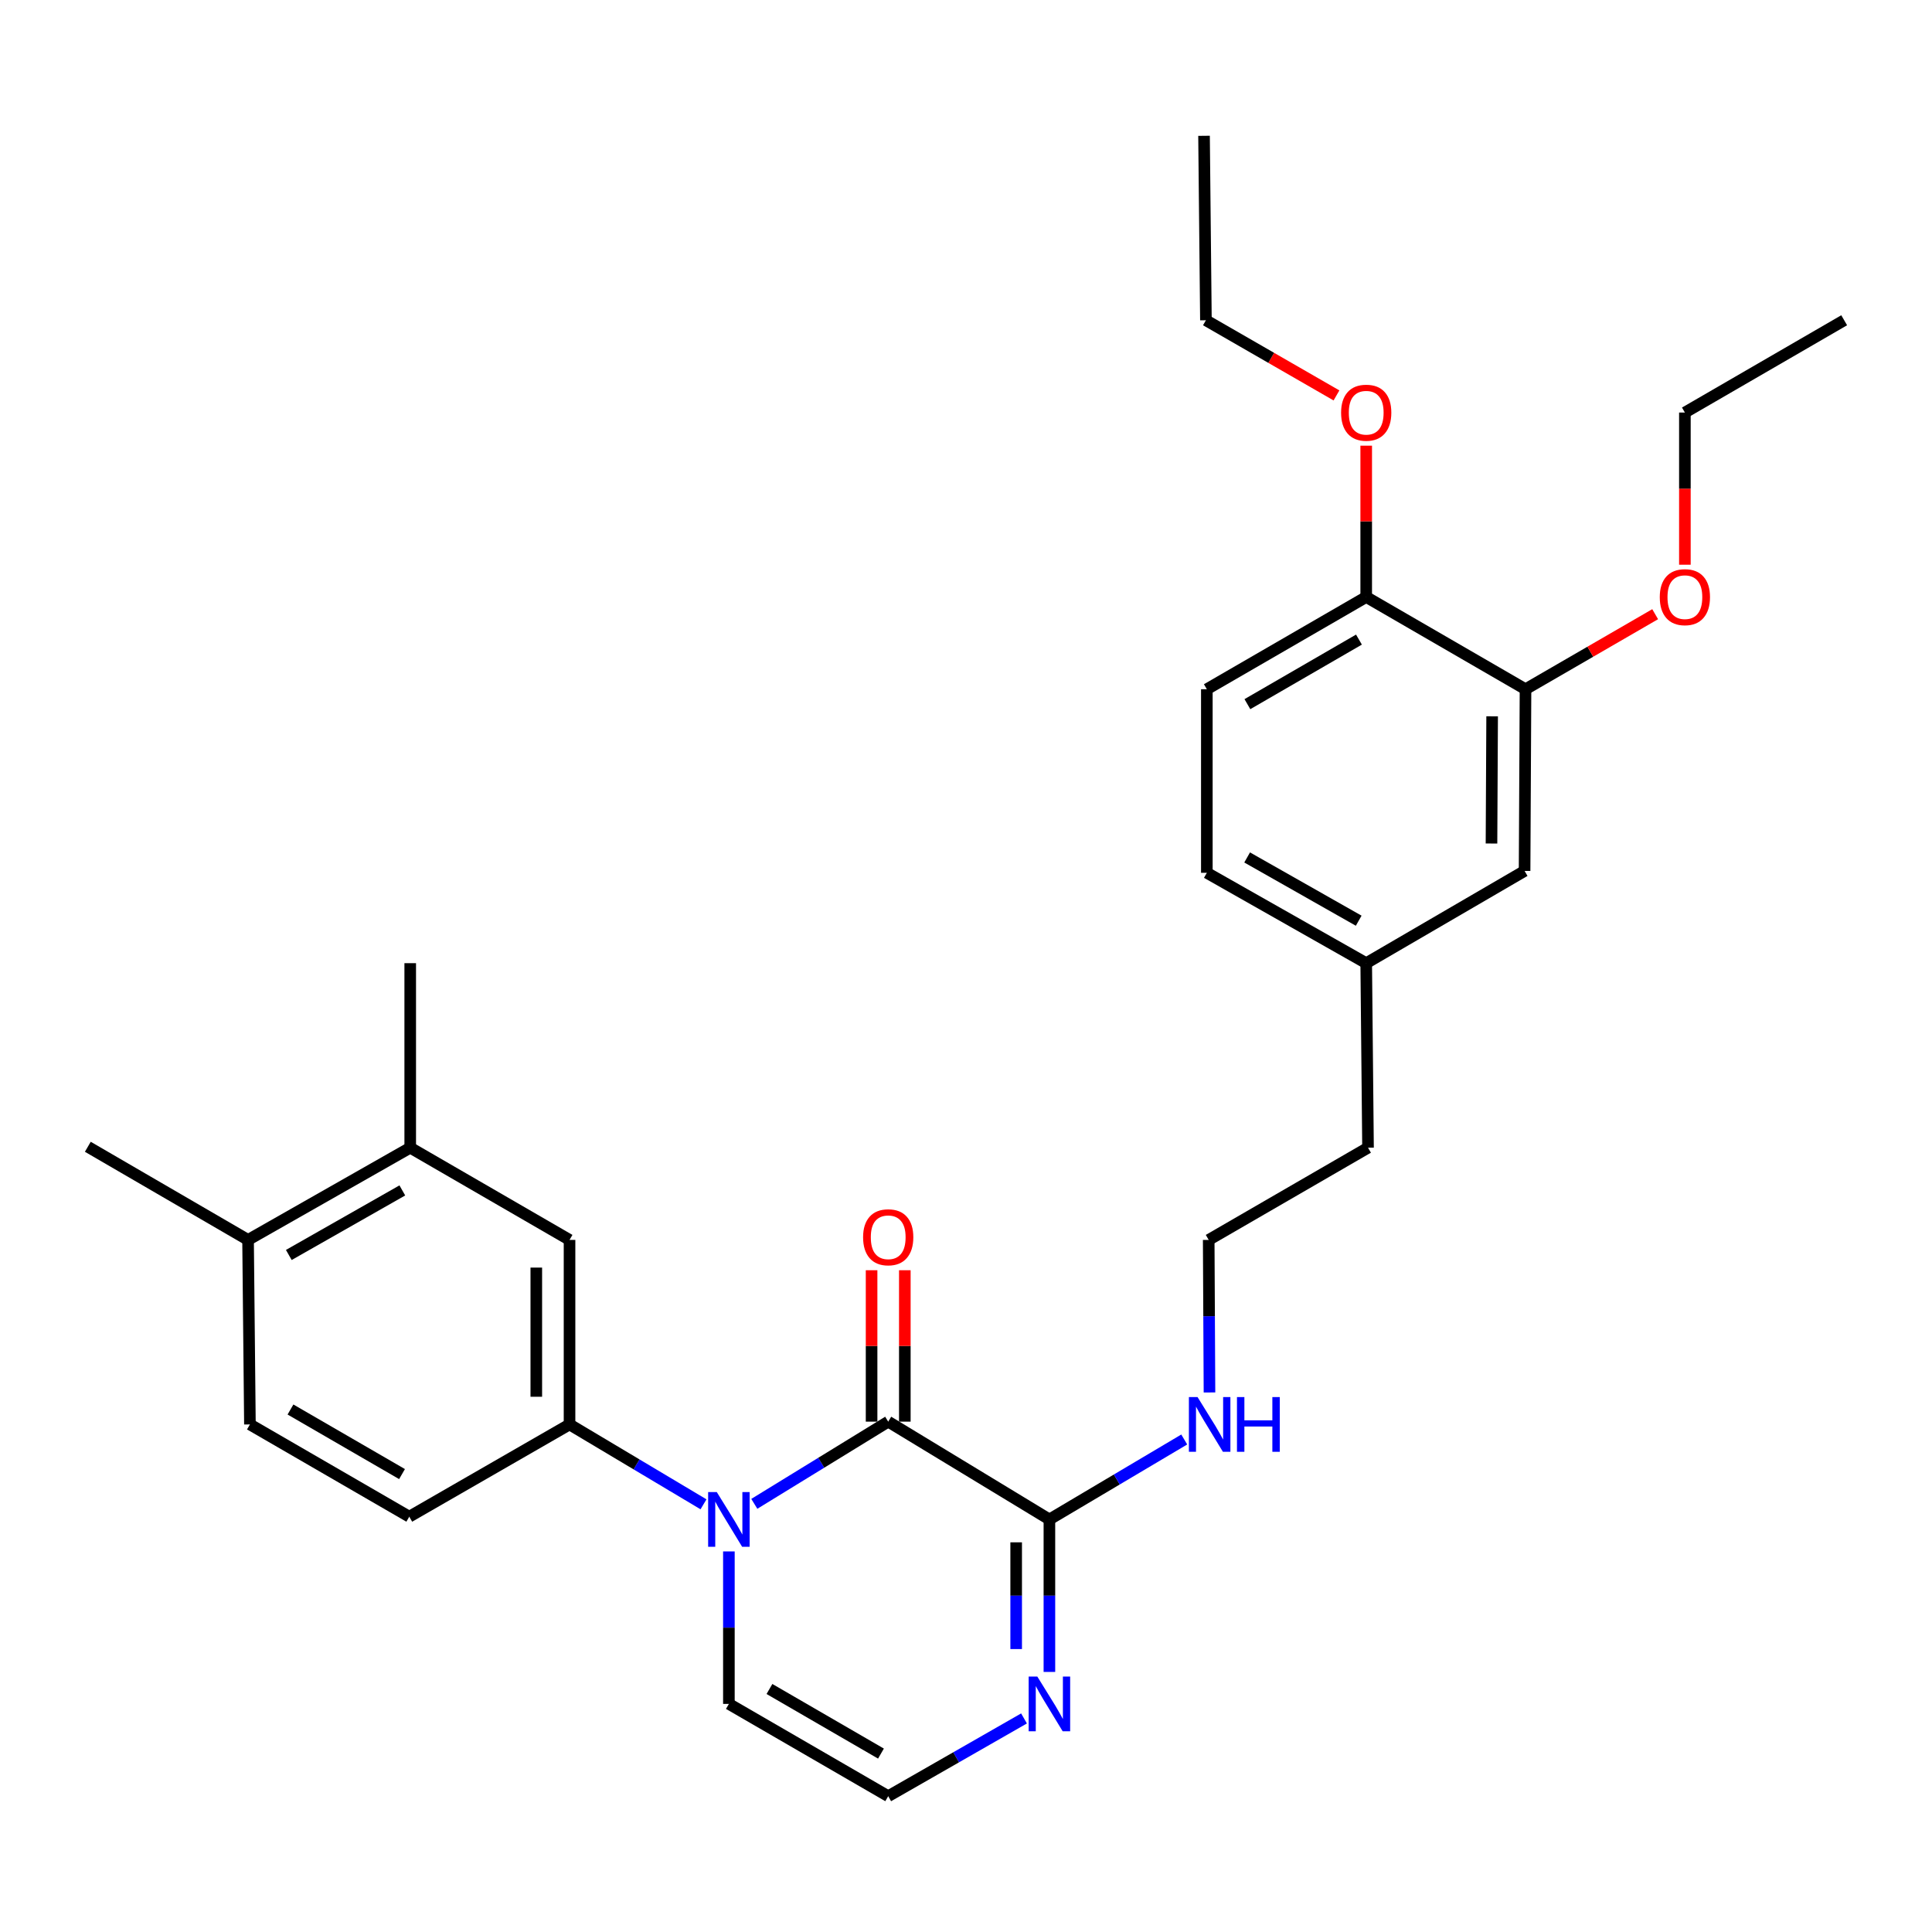 <?xml version='1.0' encoding='iso-8859-1'?>
<svg version='1.1' baseProfile='full'
              xmlns='http://www.w3.org/2000/svg'
                      xmlns:rdkit='http://www.rdkit.org/xml'
                      xmlns:xlink='http://www.w3.org/1999/xlink'
                  xml:space='preserve'
width='1000px' height='1000px' viewBox='0 0 1000 1000'>
<!-- END OF HEADER -->
<rect style='opacity:1.0;fill:#FFFFFF;stroke:none' width='1000' height='1000' x='0' y='0'> </rect>
<path class='bond-0' d='M 390.431,778.388 L 425.083,757.115' style='fill:none;fill-rule:evenodd;stroke:#0000FF;stroke-width:6px;stroke-linecap:butt;stroke-linejoin:miter;stroke-opacity:1' />
<path class='bond-0' d='M 425.083,757.115 L 459.734,735.841' style='fill:none;fill-rule:evenodd;stroke:#000000;stroke-width:6px;stroke-linecap:butt;stroke-linejoin:miter;stroke-opacity:1' />
<path class='bond-2' d='M 364.131,778.631 L 329.461,757.958' style='fill:none;fill-rule:evenodd;stroke:#0000FF;stroke-width:6px;stroke-linecap:butt;stroke-linejoin:miter;stroke-opacity:1' />
<path class='bond-2' d='M 329.461,757.958 L 294.791,737.284' style='fill:none;fill-rule:evenodd;stroke:#000000;stroke-width:6px;stroke-linecap:butt;stroke-linejoin:miter;stroke-opacity:1' />
<path class='bond-5' d='M 377.272,803.014 L 377.272,842.475' style='fill:none;fill-rule:evenodd;stroke:#0000FF;stroke-width:6px;stroke-linecap:butt;stroke-linejoin:miter;stroke-opacity:1' />
<path class='bond-5' d='M 377.272,842.475 L 377.272,881.937' style='fill:none;fill-rule:evenodd;stroke:#000000;stroke-width:6px;stroke-linecap:butt;stroke-linejoin:miter;stroke-opacity:1' />
<path class='bond-1' d='M 459.734,735.841 L 543.171,786.467' style='fill:none;fill-rule:evenodd;stroke:#000000;stroke-width:6px;stroke-linecap:butt;stroke-linejoin:miter;stroke-opacity:1' />
<path class='bond-9' d='M 468.336,735.841 L 468.336,696.656' style='fill:none;fill-rule:evenodd;stroke:#000000;stroke-width:6px;stroke-linecap:butt;stroke-linejoin:miter;stroke-opacity:1' />
<path class='bond-9' d='M 468.336,696.656 L 468.336,657.471' style='fill:none;fill-rule:evenodd;stroke:#FF0000;stroke-width:6px;stroke-linecap:butt;stroke-linejoin:miter;stroke-opacity:1' />
<path class='bond-9' d='M 451.132,735.841 L 451.132,696.656' style='fill:none;fill-rule:evenodd;stroke:#000000;stroke-width:6px;stroke-linecap:butt;stroke-linejoin:miter;stroke-opacity:1' />
<path class='bond-9' d='M 451.132,696.656 L 451.132,657.471' style='fill:none;fill-rule:evenodd;stroke:#FF0000;stroke-width:6px;stroke-linecap:butt;stroke-linejoin:miter;stroke-opacity:1' />
<path class='bond-14' d='M 543.171,786.467 L 578.066,765.775' style='fill:none;fill-rule:evenodd;stroke:#000000;stroke-width:6px;stroke-linecap:butt;stroke-linejoin:miter;stroke-opacity:1' />
<path class='bond-14' d='M 578.066,765.775 L 612.961,745.082' style='fill:none;fill-rule:evenodd;stroke:#0000FF;stroke-width:6px;stroke-linecap:butt;stroke-linejoin:miter;stroke-opacity:1' />
<path class='bond-29' d='M 543.171,786.467 L 543.171,825.929' style='fill:none;fill-rule:evenodd;stroke:#000000;stroke-width:6px;stroke-linecap:butt;stroke-linejoin:miter;stroke-opacity:1' />
<path class='bond-29' d='M 543.171,825.929 L 543.171,865.39' style='fill:none;fill-rule:evenodd;stroke:#0000FF;stroke-width:6px;stroke-linecap:butt;stroke-linejoin:miter;stroke-opacity:1' />
<path class='bond-29' d='M 525.968,798.306 L 525.968,825.929' style='fill:none;fill-rule:evenodd;stroke:#000000;stroke-width:6px;stroke-linecap:butt;stroke-linejoin:miter;stroke-opacity:1' />
<path class='bond-29' d='M 525.968,825.929 L 525.968,853.552' style='fill:none;fill-rule:evenodd;stroke:#0000FF;stroke-width:6px;stroke-linecap:butt;stroke-linejoin:miter;stroke-opacity:1' />
<path class='bond-4' d='M 294.791,737.284 L 294.791,641.776' style='fill:none;fill-rule:evenodd;stroke:#000000;stroke-width:6px;stroke-linecap:butt;stroke-linejoin:miter;stroke-opacity:1' />
<path class='bond-4' d='M 277.587,722.958 L 277.587,656.102' style='fill:none;fill-rule:evenodd;stroke:#000000;stroke-width:6px;stroke-linecap:butt;stroke-linejoin:miter;stroke-opacity:1' />
<path class='bond-11' d='M 294.791,737.284 L 211.841,785.034' style='fill:none;fill-rule:evenodd;stroke:#000000;stroke-width:6px;stroke-linecap:butt;stroke-linejoin:miter;stroke-opacity:1' />
<path class='bond-3' d='M 530.028,889.462 L 494.881,909.584' style='fill:none;fill-rule:evenodd;stroke:#0000FF;stroke-width:6px;stroke-linecap:butt;stroke-linejoin:miter;stroke-opacity:1' />
<path class='bond-3' d='M 494.881,909.584 L 459.734,929.705' style='fill:none;fill-rule:evenodd;stroke:#000000;stroke-width:6px;stroke-linecap:butt;stroke-linejoin:miter;stroke-opacity:1' />
<path class='bond-7' d='M 294.791,641.776 L 212.329,594.046' style='fill:none;fill-rule:evenodd;stroke:#000000;stroke-width:6px;stroke-linecap:butt;stroke-linejoin:miter;stroke-opacity:1' />
<path class='bond-6' d='M 377.272,881.937 L 459.734,929.705' style='fill:none;fill-rule:evenodd;stroke:#000000;stroke-width:6px;stroke-linecap:butt;stroke-linejoin:miter;stroke-opacity:1' />
<path class='bond-6' d='M 398.265,874.216 L 455.988,907.654' style='fill:none;fill-rule:evenodd;stroke:#000000;stroke-width:6px;stroke-linecap:butt;stroke-linejoin:miter;stroke-opacity:1' />
<path class='bond-22' d='M 212.329,594.046 L 212.329,498.538' style='fill:none;fill-rule:evenodd;stroke:#000000;stroke-width:6px;stroke-linecap:butt;stroke-linejoin:miter;stroke-opacity:1' />
<path class='bond-30' d='M 212.329,594.046 L 128.395,641.776' style='fill:none;fill-rule:evenodd;stroke:#000000;stroke-width:6px;stroke-linecap:butt;stroke-linejoin:miter;stroke-opacity:1' />
<path class='bond-30' d='M 208.243,616.16 L 149.489,649.571' style='fill:none;fill-rule:evenodd;stroke:#000000;stroke-width:6px;stroke-linecap:butt;stroke-linejoin:miter;stroke-opacity:1' />
<path class='bond-8' d='M 789.602,356.743 L 789.124,450.798' style='fill:none;fill-rule:evenodd;stroke:#000000;stroke-width:6px;stroke-linecap:butt;stroke-linejoin:miter;stroke-opacity:1' />
<path class='bond-8' d='M 772.327,370.763 L 771.993,436.602' style='fill:none;fill-rule:evenodd;stroke:#000000;stroke-width:6px;stroke-linecap:butt;stroke-linejoin:miter;stroke-opacity:1' />
<path class='bond-19' d='M 789.602,356.743 L 823.156,337.324' style='fill:none;fill-rule:evenodd;stroke:#000000;stroke-width:6px;stroke-linecap:butt;stroke-linejoin:miter;stroke-opacity:1' />
<path class='bond-19' d='M 823.156,337.324 L 856.71,317.905' style='fill:none;fill-rule:evenodd;stroke:#FF0000;stroke-width:6px;stroke-linecap:butt;stroke-linejoin:miter;stroke-opacity:1' />
<path class='bond-31' d='M 789.602,356.743 L 707.149,309.003' style='fill:none;fill-rule:evenodd;stroke:#000000;stroke-width:6px;stroke-linecap:butt;stroke-linejoin:miter;stroke-opacity:1' />
<path class='bond-10' d='M 707.149,309.003 L 624.659,356.743' style='fill:none;fill-rule:evenodd;stroke:#000000;stroke-width:6px;stroke-linecap:butt;stroke-linejoin:miter;stroke-opacity:1' />
<path class='bond-10' d='M 703.393,331.054 L 645.649,364.471' style='fill:none;fill-rule:evenodd;stroke:#000000;stroke-width:6px;stroke-linecap:butt;stroke-linejoin:miter;stroke-opacity:1' />
<path class='bond-20' d='M 707.149,309.003 L 707.149,269.841' style='fill:none;fill-rule:evenodd;stroke:#000000;stroke-width:6px;stroke-linecap:butt;stroke-linejoin:miter;stroke-opacity:1' />
<path class='bond-20' d='M 707.149,269.841 L 707.149,230.68' style='fill:none;fill-rule:evenodd;stroke:#FF0000;stroke-width:6px;stroke-linecap:butt;stroke-linejoin:miter;stroke-opacity:1' />
<path class='bond-15' d='M 211.841,785.034 L 129.36,737.284' style='fill:none;fill-rule:evenodd;stroke:#000000;stroke-width:6px;stroke-linecap:butt;stroke-linejoin:miter;stroke-opacity:1' />
<path class='bond-15' d='M 208.088,762.983 L 150.351,729.558' style='fill:none;fill-rule:evenodd;stroke:#000000;stroke-width:6px;stroke-linecap:butt;stroke-linejoin:miter;stroke-opacity:1' />
<path class='bond-12' d='M 128.395,641.776 L 129.36,737.284' style='fill:none;fill-rule:evenodd;stroke:#000000;stroke-width:6px;stroke-linecap:butt;stroke-linejoin:miter;stroke-opacity:1' />
<path class='bond-24' d='M 128.395,641.776 L 45.455,593.568' style='fill:none;fill-rule:evenodd;stroke:#000000;stroke-width:6px;stroke-linecap:butt;stroke-linejoin:miter;stroke-opacity:1' />
<path class='bond-13' d='M 789.124,450.798 L 707.149,498.538' style='fill:none;fill-rule:evenodd;stroke:#000000;stroke-width:6px;stroke-linecap:butt;stroke-linejoin:miter;stroke-opacity:1' />
<path class='bond-21' d='M 626.027,720.736 L 625.825,681.256' style='fill:none;fill-rule:evenodd;stroke:#0000FF;stroke-width:6px;stroke-linecap:butt;stroke-linejoin:miter;stroke-opacity:1' />
<path class='bond-21' d='M 625.825,681.256 L 625.624,641.776' style='fill:none;fill-rule:evenodd;stroke:#000000;stroke-width:6px;stroke-linecap:butt;stroke-linejoin:miter;stroke-opacity:1' />
<path class='bond-16' d='M 624.659,356.743 L 624.659,451.763' style='fill:none;fill-rule:evenodd;stroke:#000000;stroke-width:6px;stroke-linecap:butt;stroke-linejoin:miter;stroke-opacity:1' />
<path class='bond-17' d='M 707.149,498.538 L 708.086,594.046' style='fill:none;fill-rule:evenodd;stroke:#000000;stroke-width:6px;stroke-linecap:butt;stroke-linejoin:miter;stroke-opacity:1' />
<path class='bond-18' d='M 707.149,498.538 L 624.659,451.763' style='fill:none;fill-rule:evenodd;stroke:#000000;stroke-width:6px;stroke-linecap:butt;stroke-linejoin:miter;stroke-opacity:1' />
<path class='bond-18' d='M 703.261,476.556 L 645.518,443.814' style='fill:none;fill-rule:evenodd;stroke:#000000;stroke-width:6px;stroke-linecap:butt;stroke-linejoin:miter;stroke-opacity:1' />
<path class='bond-25' d='M 872.093,292.296 L 872.093,252.914' style='fill:none;fill-rule:evenodd;stroke:#FF0000;stroke-width:6px;stroke-linecap:butt;stroke-linejoin:miter;stroke-opacity:1' />
<path class='bond-25' d='M 872.093,252.914 L 872.093,213.533' style='fill:none;fill-rule:evenodd;stroke:#000000;stroke-width:6px;stroke-linecap:butt;stroke-linejoin:miter;stroke-opacity:1' />
<path class='bond-26' d='M 691.756,204.67 L 657.968,185.217' style='fill:none;fill-rule:evenodd;stroke:#FF0000;stroke-width:6px;stroke-linecap:butt;stroke-linejoin:miter;stroke-opacity:1' />
<path class='bond-26' d='M 657.968,185.217 L 624.181,165.764' style='fill:none;fill-rule:evenodd;stroke:#000000;stroke-width:6px;stroke-linecap:butt;stroke-linejoin:miter;stroke-opacity:1' />
<path class='bond-23' d='M 625.624,641.776 L 708.086,594.046' style='fill:none;fill-rule:evenodd;stroke:#000000;stroke-width:6px;stroke-linecap:butt;stroke-linejoin:miter;stroke-opacity:1' />
<path class='bond-28' d='M 872.093,213.533 L 954.545,165.764' style='fill:none;fill-rule:evenodd;stroke:#000000;stroke-width:6px;stroke-linecap:butt;stroke-linejoin:miter;stroke-opacity:1' />
<path class='bond-27' d='M 624.181,165.764 L 623.206,70.294' style='fill:none;fill-rule:evenodd;stroke:#000000;stroke-width:6px;stroke-linecap:butt;stroke-linejoin:miter;stroke-opacity:1' />
<path  class='atom-0' d='M 371.012 772.307
L 380.292 787.307
Q 381.212 788.787, 382.692 791.467
Q 384.172 794.147, 384.252 794.307
L 384.252 772.307
L 388.012 772.307
L 388.012 800.627
L 384.132 800.627
L 374.172 784.227
Q 373.012 782.307, 371.772 780.107
Q 370.572 777.907, 370.212 777.227
L 370.212 800.627
L 366.532 800.627
L 366.532 772.307
L 371.012 772.307
' fill='#0000FF'/>
<path  class='atom-4' d='M 536.911 867.777
L 546.191 882.777
Q 547.111 884.257, 548.591 886.937
Q 550.071 889.617, 550.151 889.777
L 550.151 867.777
L 553.911 867.777
L 553.911 896.097
L 550.031 896.097
L 540.071 879.697
Q 538.911 877.777, 537.671 875.577
Q 536.471 873.377, 536.111 872.697
L 536.111 896.097
L 532.431 896.097
L 532.431 867.777
L 536.911 867.777
' fill='#0000FF'/>
<path  class='atom-10' d='M 446.734 640.403
Q 446.734 633.603, 450.094 629.803
Q 453.454 626.003, 459.734 626.003
Q 466.014 626.003, 469.374 629.803
Q 472.734 633.603, 472.734 640.403
Q 472.734 647.283, 469.334 651.203
Q 465.934 655.083, 459.734 655.083
Q 453.494 655.083, 450.094 651.203
Q 446.734 647.323, 446.734 640.403
M 459.734 651.883
Q 464.054 651.883, 466.374 649.003
Q 468.734 646.083, 468.734 640.403
Q 468.734 634.843, 466.374 632.043
Q 464.054 629.203, 459.734 629.203
Q 455.414 629.203, 453.054 632.003
Q 450.734 634.803, 450.734 640.403
Q 450.734 646.123, 453.054 649.003
Q 455.414 651.883, 459.734 651.883
' fill='#FF0000'/>
<path  class='atom-15' d='M 619.851 723.124
L 629.131 738.124
Q 630.051 739.604, 631.531 742.284
Q 633.011 744.964, 633.091 745.124
L 633.091 723.124
L 636.851 723.124
L 636.851 751.444
L 632.971 751.444
L 623.011 735.044
Q 621.851 733.124, 620.611 730.924
Q 619.411 728.724, 619.051 728.044
L 619.051 751.444
L 615.371 751.444
L 615.371 723.124
L 619.851 723.124
' fill='#0000FF'/>
<path  class='atom-15' d='M 640.251 723.124
L 644.091 723.124
L 644.091 735.164
L 658.571 735.164
L 658.571 723.124
L 662.411 723.124
L 662.411 751.444
L 658.571 751.444
L 658.571 738.364
L 644.091 738.364
L 644.091 751.444
L 640.251 751.444
L 640.251 723.124
' fill='#0000FF'/>
<path  class='atom-20' d='M 859.093 309.083
Q 859.093 302.283, 862.453 298.483
Q 865.813 294.683, 872.093 294.683
Q 878.373 294.683, 881.733 298.483
Q 885.093 302.283, 885.093 309.083
Q 885.093 315.963, 881.693 319.883
Q 878.293 323.763, 872.093 323.763
Q 865.853 323.763, 862.453 319.883
Q 859.093 316.003, 859.093 309.083
M 872.093 320.563
Q 876.413 320.563, 878.733 317.683
Q 881.093 314.763, 881.093 309.083
Q 881.093 303.523, 878.733 300.723
Q 876.413 297.883, 872.093 297.883
Q 867.773 297.883, 865.413 300.683
Q 863.093 303.483, 863.093 309.083
Q 863.093 314.803, 865.413 317.683
Q 867.773 320.563, 872.093 320.563
' fill='#FF0000'/>
<path  class='atom-21' d='M 694.149 213.613
Q 694.149 206.813, 697.509 203.013
Q 700.869 199.213, 707.149 199.213
Q 713.429 199.213, 716.789 203.013
Q 720.149 206.813, 720.149 213.613
Q 720.149 220.493, 716.749 224.413
Q 713.349 228.293, 707.149 228.293
Q 700.909 228.293, 697.509 224.413
Q 694.149 220.533, 694.149 213.613
M 707.149 225.093
Q 711.469 225.093, 713.789 222.213
Q 716.149 219.293, 716.149 213.613
Q 716.149 208.053, 713.789 205.253
Q 711.469 202.413, 707.149 202.413
Q 702.829 202.413, 700.469 205.213
Q 698.149 208.013, 698.149 213.613
Q 698.149 219.333, 700.469 222.213
Q 702.829 225.093, 707.149 225.093
' fill='#FF0000'/>
</svg>
